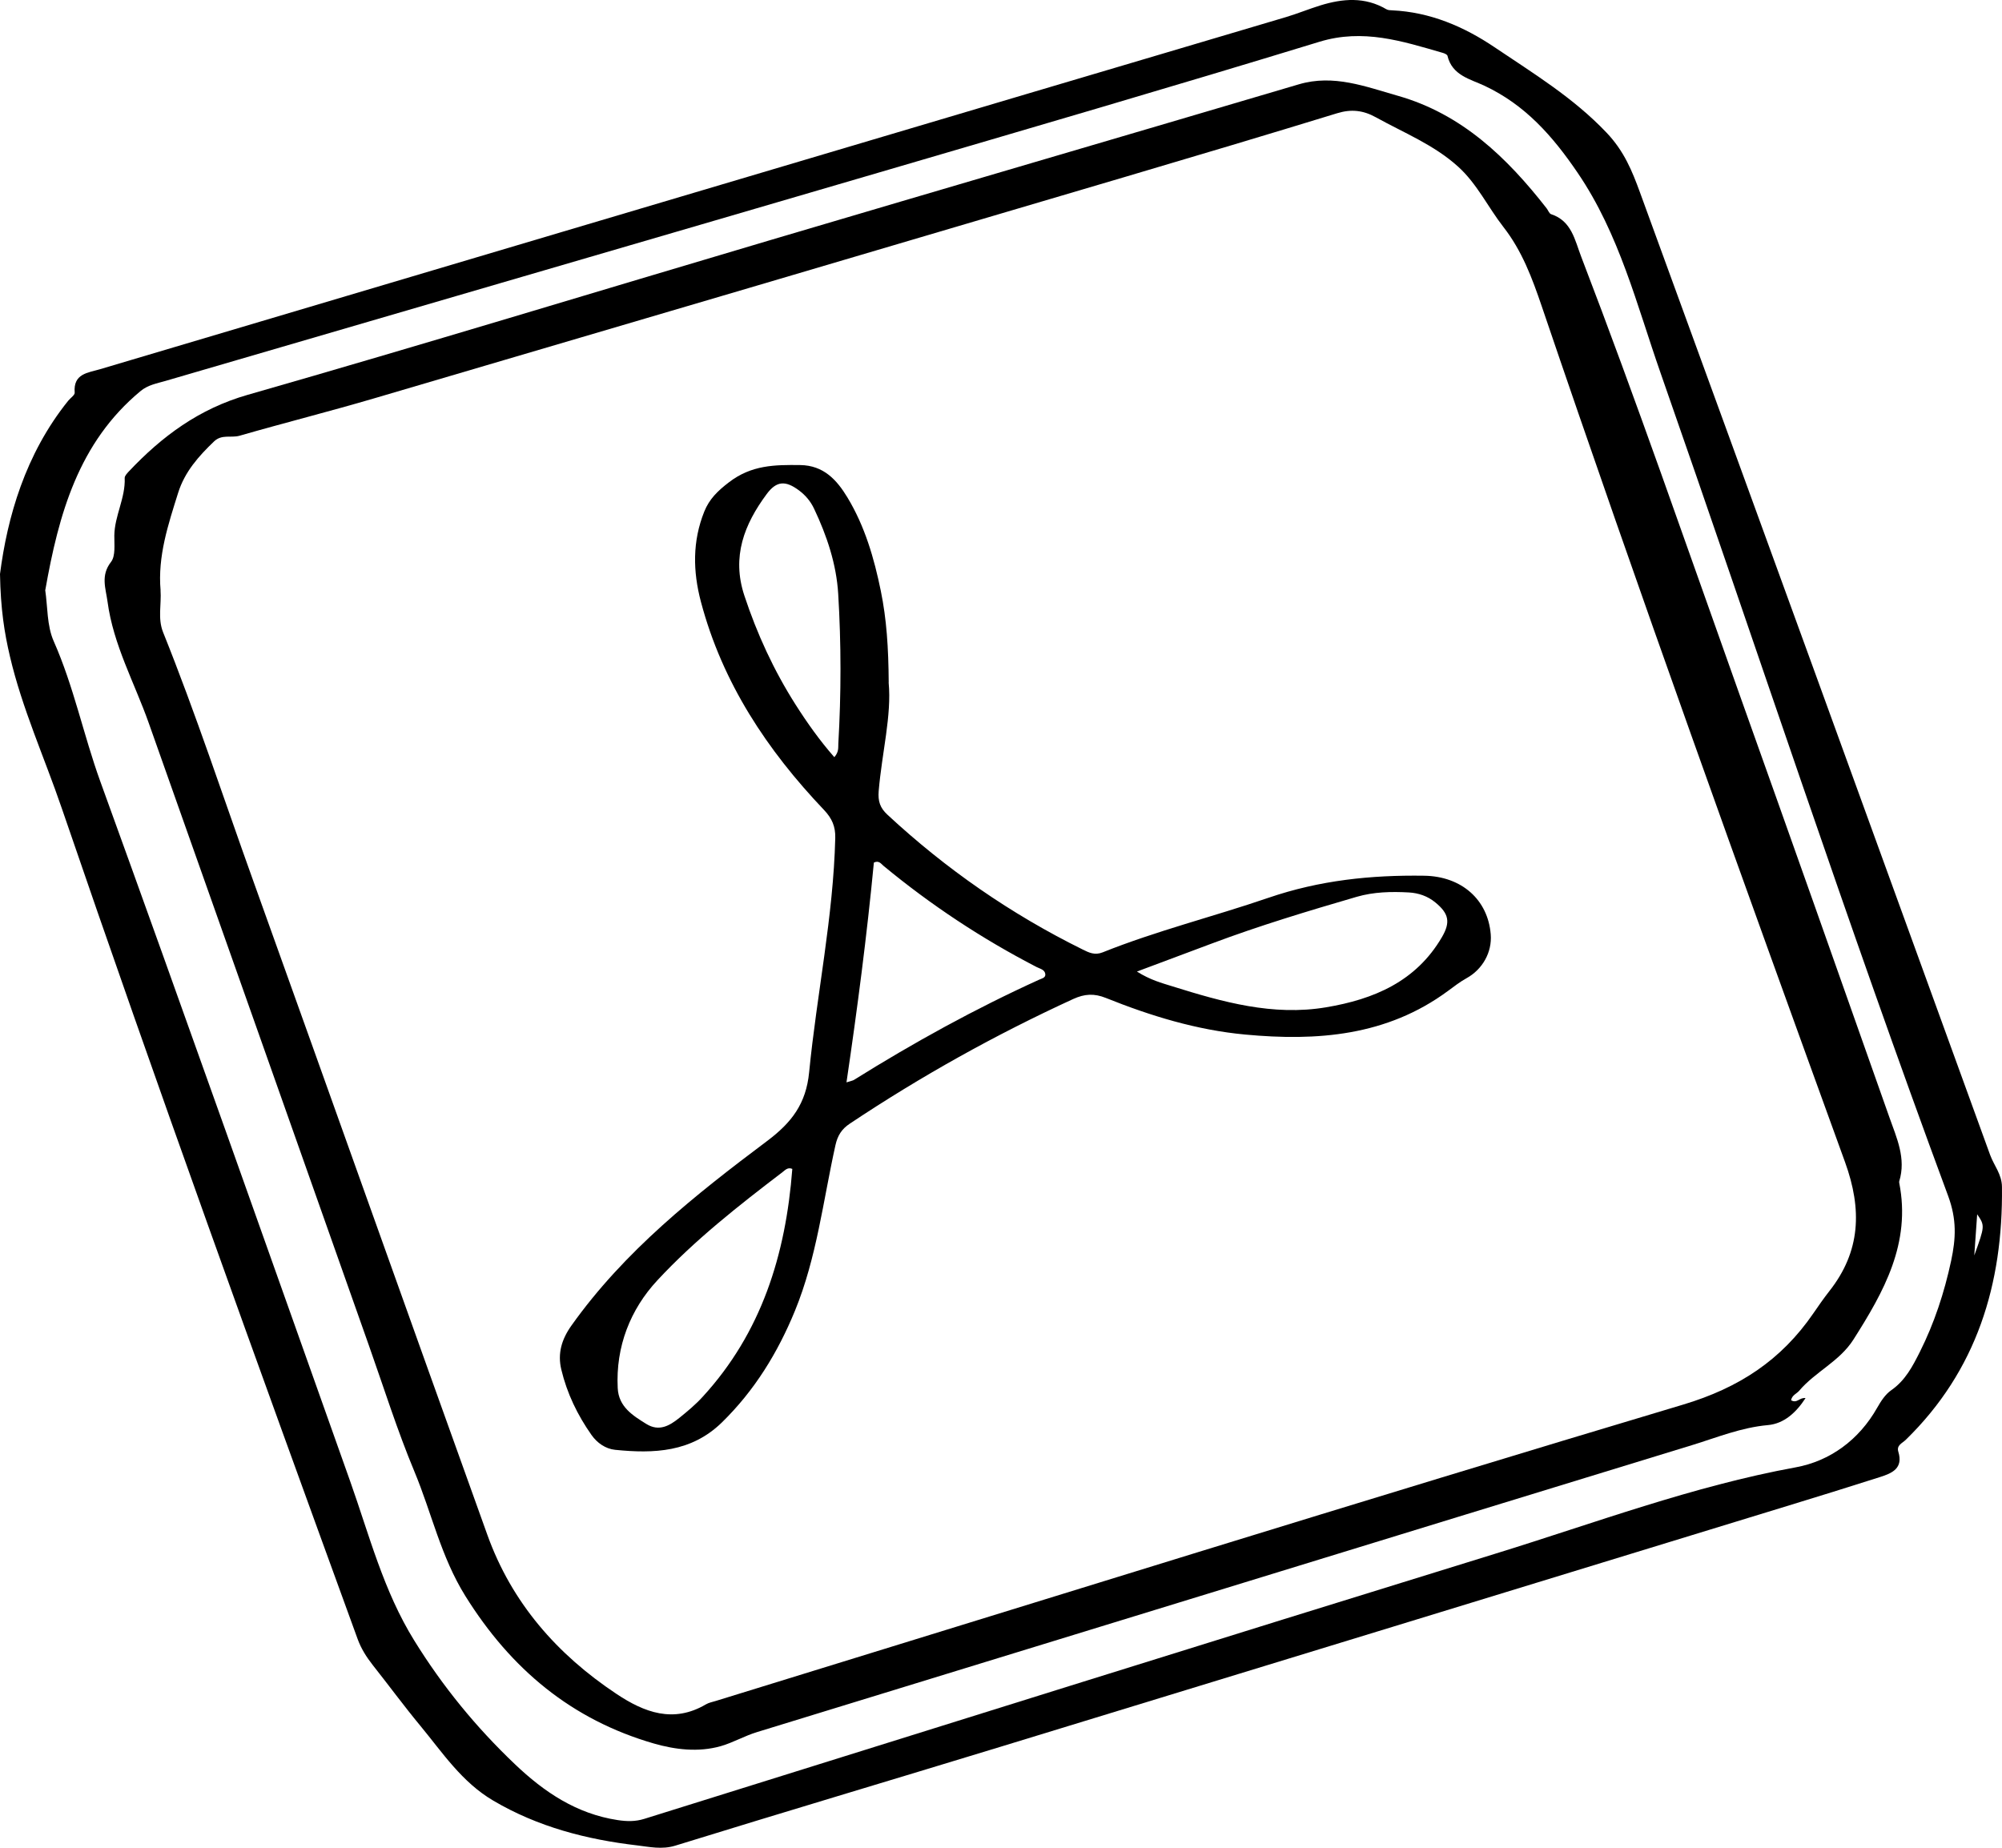 <?xml version="1.0" encoding="UTF-8"?> <svg xmlns="http://www.w3.org/2000/svg" width="182" height="168" viewBox="0 0 182 168" fill="none"> <path d="M0 52.19C0.664 47.06 2.276 41.309 6.208 36.427C6.411 36.179 6.812 35.92 6.79 35.694C6.647 33.964 7.991 33.898 9.082 33.573C37.152 25.226 65.227 16.89 93.302 8.554C101.172 6.218 109.048 3.893 116.918 1.551C117.966 1.237 118.98 0.818 120.028 0.493C122.068 -0.135 124.086 -0.306 126.033 0.84C126.181 0.929 126.384 0.934 126.565 0.94C130.004 1.099 133.075 2.411 135.862 4.29C139.399 6.675 143.03 8.879 146.057 12.069C147.653 13.749 148.377 15.551 149.085 17.485C159.73 46.642 170.332 75.815 180.917 104.999C181.268 105.969 181.986 106.757 181.997 107.914C182.096 116.751 179.71 124.614 173.244 130.917C172.937 131.22 172.394 131.396 172.575 131.991C173.041 133.506 172.004 133.947 170.913 134.294C168.088 135.198 165.258 136.074 162.428 136.939C138.615 144.233 114.796 151.534 90.977 158.812C81.115 161.825 71.238 164.762 61.388 167.809C60.176 168.184 59.008 167.914 57.933 167.787C53.348 167.252 48.922 166.117 44.852 163.721C41.973 162.029 40.229 159.346 38.199 156.894C36.713 155.098 35.331 153.214 33.883 151.385C33.313 150.658 32.83 149.897 32.512 149.021C23.364 123.897 14.265 98.757 5.605 73.457C4.037 68.873 2.018 64.432 0.905 59.688C0.4 57.54 0.055 55.374 0 52.184V52.19ZM4.108 53.628C4.338 55.154 4.256 56.884 4.881 58.295C6.707 62.416 7.591 66.829 9.11 71.027C16.788 92.206 24.285 113.446 31.832 134.674C33.571 139.572 34.859 144.641 37.656 149.153C40.234 153.324 43.273 157.038 46.805 160.398C49.475 162.944 52.415 164.916 56.15 165.484C56.984 165.611 57.757 165.627 58.569 165.374C84.346 157.324 110.117 149.236 135.922 141.269C144.977 138.476 153.867 135.126 163.246 133.412C166.35 132.845 168.993 130.933 170.655 127.991C170.99 127.401 171.396 126.768 171.933 126.399C173.205 125.517 173.869 124.233 174.527 122.928C175.849 120.294 176.754 117.528 177.374 114.641C177.807 112.608 177.9 110.889 177.099 108.724C167.924 83.953 159.681 58.846 150.96 33.909C148.794 27.722 147.22 21.298 143.43 15.722C141.154 12.372 138.659 9.54 134.957 7.799C133.668 7.193 132.012 6.862 131.589 5.077C131.562 4.956 131.309 4.846 131.145 4.802C127.481 3.744 123.922 2.582 119.946 3.799C106.64 7.871 93.286 11.761 79.931 15.678C58.306 22.014 36.669 28.311 15.038 34.636C14.26 34.862 13.453 34.995 12.779 35.556C7.135 40.234 5.336 46.752 4.119 53.645L4.108 53.628ZM179.48 114.145C180.45 111.457 180.45 111.44 179.743 110.404C179.65 111.71 179.573 112.807 179.48 114.145Z" fill="black"></path> <path d="M162.828 127.313C163.366 127.633 163.613 127.027 164.139 127.12C163.289 128.426 162.192 129.44 160.717 129.572C158.309 129.787 156.115 130.685 153.867 131.379C125.512 140.063 97.168 148.795 68.819 157.484C67.678 157.831 66.653 158.437 65.523 158.762C63.482 159.341 61.365 159.076 59.435 158.52C51.976 156.36 46.453 151.77 42.301 145.104C40.08 141.534 39.246 137.572 37.689 133.831C36.12 130.074 34.897 126.178 33.537 122.333C26.868 103.468 20.204 84.603 13.524 65.744C12.23 62.085 10.305 58.642 9.778 54.719C9.614 53.49 9.131 52.328 10.091 51.093C10.519 50.543 10.382 49.501 10.393 48.68C10.42 46.884 11.413 45.275 11.336 43.457C11.331 43.275 11.539 43.055 11.687 42.89C14.725 39.667 18.093 37.165 22.519 35.898C38.396 31.353 54.186 26.521 70.025 21.832C86.035 17.088 102.06 12.405 118.075 7.667C121.245 6.73 124.141 7.876 127.075 8.708C132.889 10.361 136.996 14.322 140.6 18.939C140.742 19.121 140.836 19.419 141.011 19.474C142.876 20.085 143.166 21.832 143.742 23.331C148.783 36.455 153.362 49.749 158.084 62.989C162.669 75.843 167.221 88.702 171.757 101.572C172.415 103.446 173.304 105.319 172.657 107.407C172.646 107.446 172.657 107.501 172.657 107.545C173.742 113.032 171.263 117.44 168.488 121.804C167.216 123.798 165.022 124.718 163.552 126.459C163.322 126.729 162.916 126.834 162.823 127.319L162.828 127.313ZM14.594 53.672C14.687 54.934 14.325 56.228 14.824 57.479C17.813 64.917 20.309 72.537 23.018 80.074C30.131 99.898 37.184 119.743 44.309 139.561C46.524 145.726 50.638 150.415 56.035 154.007C58.574 155.699 61.212 156.702 64.168 154.966C64.437 154.806 64.766 154.746 65.073 154.652C94.371 145.633 123.636 136.492 153.006 127.71C158.101 126.184 161.929 123.666 164.852 119.407C165.318 118.729 165.79 118.046 166.295 117.402C169.157 113.776 169.289 109.964 167.731 105.661C158.348 79.793 149.013 53.914 140.161 27.854C139.289 25.292 138.368 22.807 136.673 20.637C135.274 18.84 134.287 16.725 132.57 15.165C130.371 13.165 127.629 12.08 125.079 10.664C123.927 10.025 122.841 9.904 121.563 10.295C115.152 12.262 108.724 14.179 102.296 16.08C79.546 22.802 56.797 29.523 34.036 36.212C29.967 37.408 25.853 38.444 21.778 39.617C21.011 39.837 20.166 39.457 19.459 40.135C18.055 41.479 16.793 42.901 16.195 44.807C15.29 47.694 14.325 50.57 14.599 53.678L14.594 53.672Z" fill="black"></path> <path d="M80.786 62.052C81.072 65.038 80.172 68.454 79.881 71.92C79.805 72.857 80.007 73.452 80.671 74.069C86.002 79.022 91.914 83.115 98.43 86.333C98.995 86.614 99.521 86.873 100.234 86.592C105.154 84.62 110.304 83.347 115.3 81.633C119.978 80.03 124.646 79.551 129.467 79.622C132.894 79.672 135.269 81.821 135.521 84.95C135.653 86.587 134.77 88.14 133.322 88.939C132.724 89.27 132.181 89.694 131.627 90.102C126.077 94.195 119.748 94.675 113.2 94.063C108.801 93.655 104.611 92.372 100.536 90.735C99.461 90.305 98.6 90.361 97.569 90.829C90.499 94.074 83.726 97.848 77.249 102.168C76.514 102.658 76.146 103.242 75.949 104.124C74.83 109.165 74.249 114.344 72.269 119.176C70.706 122.988 68.6 126.421 65.633 129.324C62.841 132.052 59.446 132.173 55.925 131.82C55.053 131.732 54.285 131.198 53.77 130.465C52.497 128.658 51.543 126.68 51.028 124.52C50.676 123.055 51.06 121.771 51.949 120.52C56.77 113.738 63.192 108.652 69.735 103.743C71.973 102.063 73.278 100.355 73.558 97.49C74.254 90.383 75.757 83.363 75.933 76.19C75.96 75.143 75.631 74.405 74.918 73.65C69.741 68.207 65.671 62.091 63.719 54.713C62.984 51.931 62.945 49.204 64.026 46.51C64.481 45.38 65.232 44.642 66.269 43.849C68.32 42.273 70.437 42.256 72.746 42.284C74.885 42.311 76.086 43.65 77.04 45.231C78.62 47.843 79.465 50.746 80.073 53.722C80.6 56.295 80.77 58.895 80.792 62.041L80.786 62.052ZM72.028 106.278C71.611 106.101 71.38 106.388 71.139 106.57C67.146 109.617 63.17 112.735 59.759 116.41C57.307 119.049 55.964 122.432 56.156 126.206C56.238 127.903 57.51 128.696 58.766 129.473C59.918 130.184 60.872 129.627 61.75 128.922C62.495 128.322 63.236 127.705 63.878 126.999C69.219 121.181 71.43 114.096 72.028 106.278ZM103.355 88.333C104.594 89.115 105.609 89.374 106.596 89.683C111.143 91.104 115.717 92.399 120.56 91.584C124.893 90.856 128.721 89.248 131.079 85.215C131.88 83.848 131.721 83.06 130.481 82.047C129.785 81.474 128.957 81.193 128.084 81.143C126.488 81.055 124.893 81.088 123.335 81.54C118.914 82.829 114.505 84.157 110.189 85.777C108.022 86.587 105.861 87.396 103.36 88.333H103.355ZM76.953 98.41C77.375 98.272 77.517 98.256 77.627 98.19C83.051 94.801 88.64 91.721 94.459 89.077C94.689 88.972 95.062 88.912 95.029 88.576C94.986 88.146 94.53 88.08 94.229 87.92C89.265 85.352 84.631 82.289 80.32 78.724C80.101 78.543 79.903 78.201 79.443 78.427C78.812 85.027 77.951 91.644 76.953 98.41ZM75.85 68.84C76.278 68.35 76.19 67.964 76.212 67.611C76.475 63.077 76.475 58.532 76.201 54.003C76.037 51.281 75.17 48.708 74.007 46.251C73.689 45.578 73.223 45.022 72.62 44.576C71.413 43.683 70.596 43.711 69.702 44.917C67.662 47.667 66.499 50.609 67.667 54.146C68.825 57.65 70.349 60.956 72.324 64.063C73.377 65.716 74.507 67.314 75.85 68.846V68.84Z" fill="black"></path> </svg> 